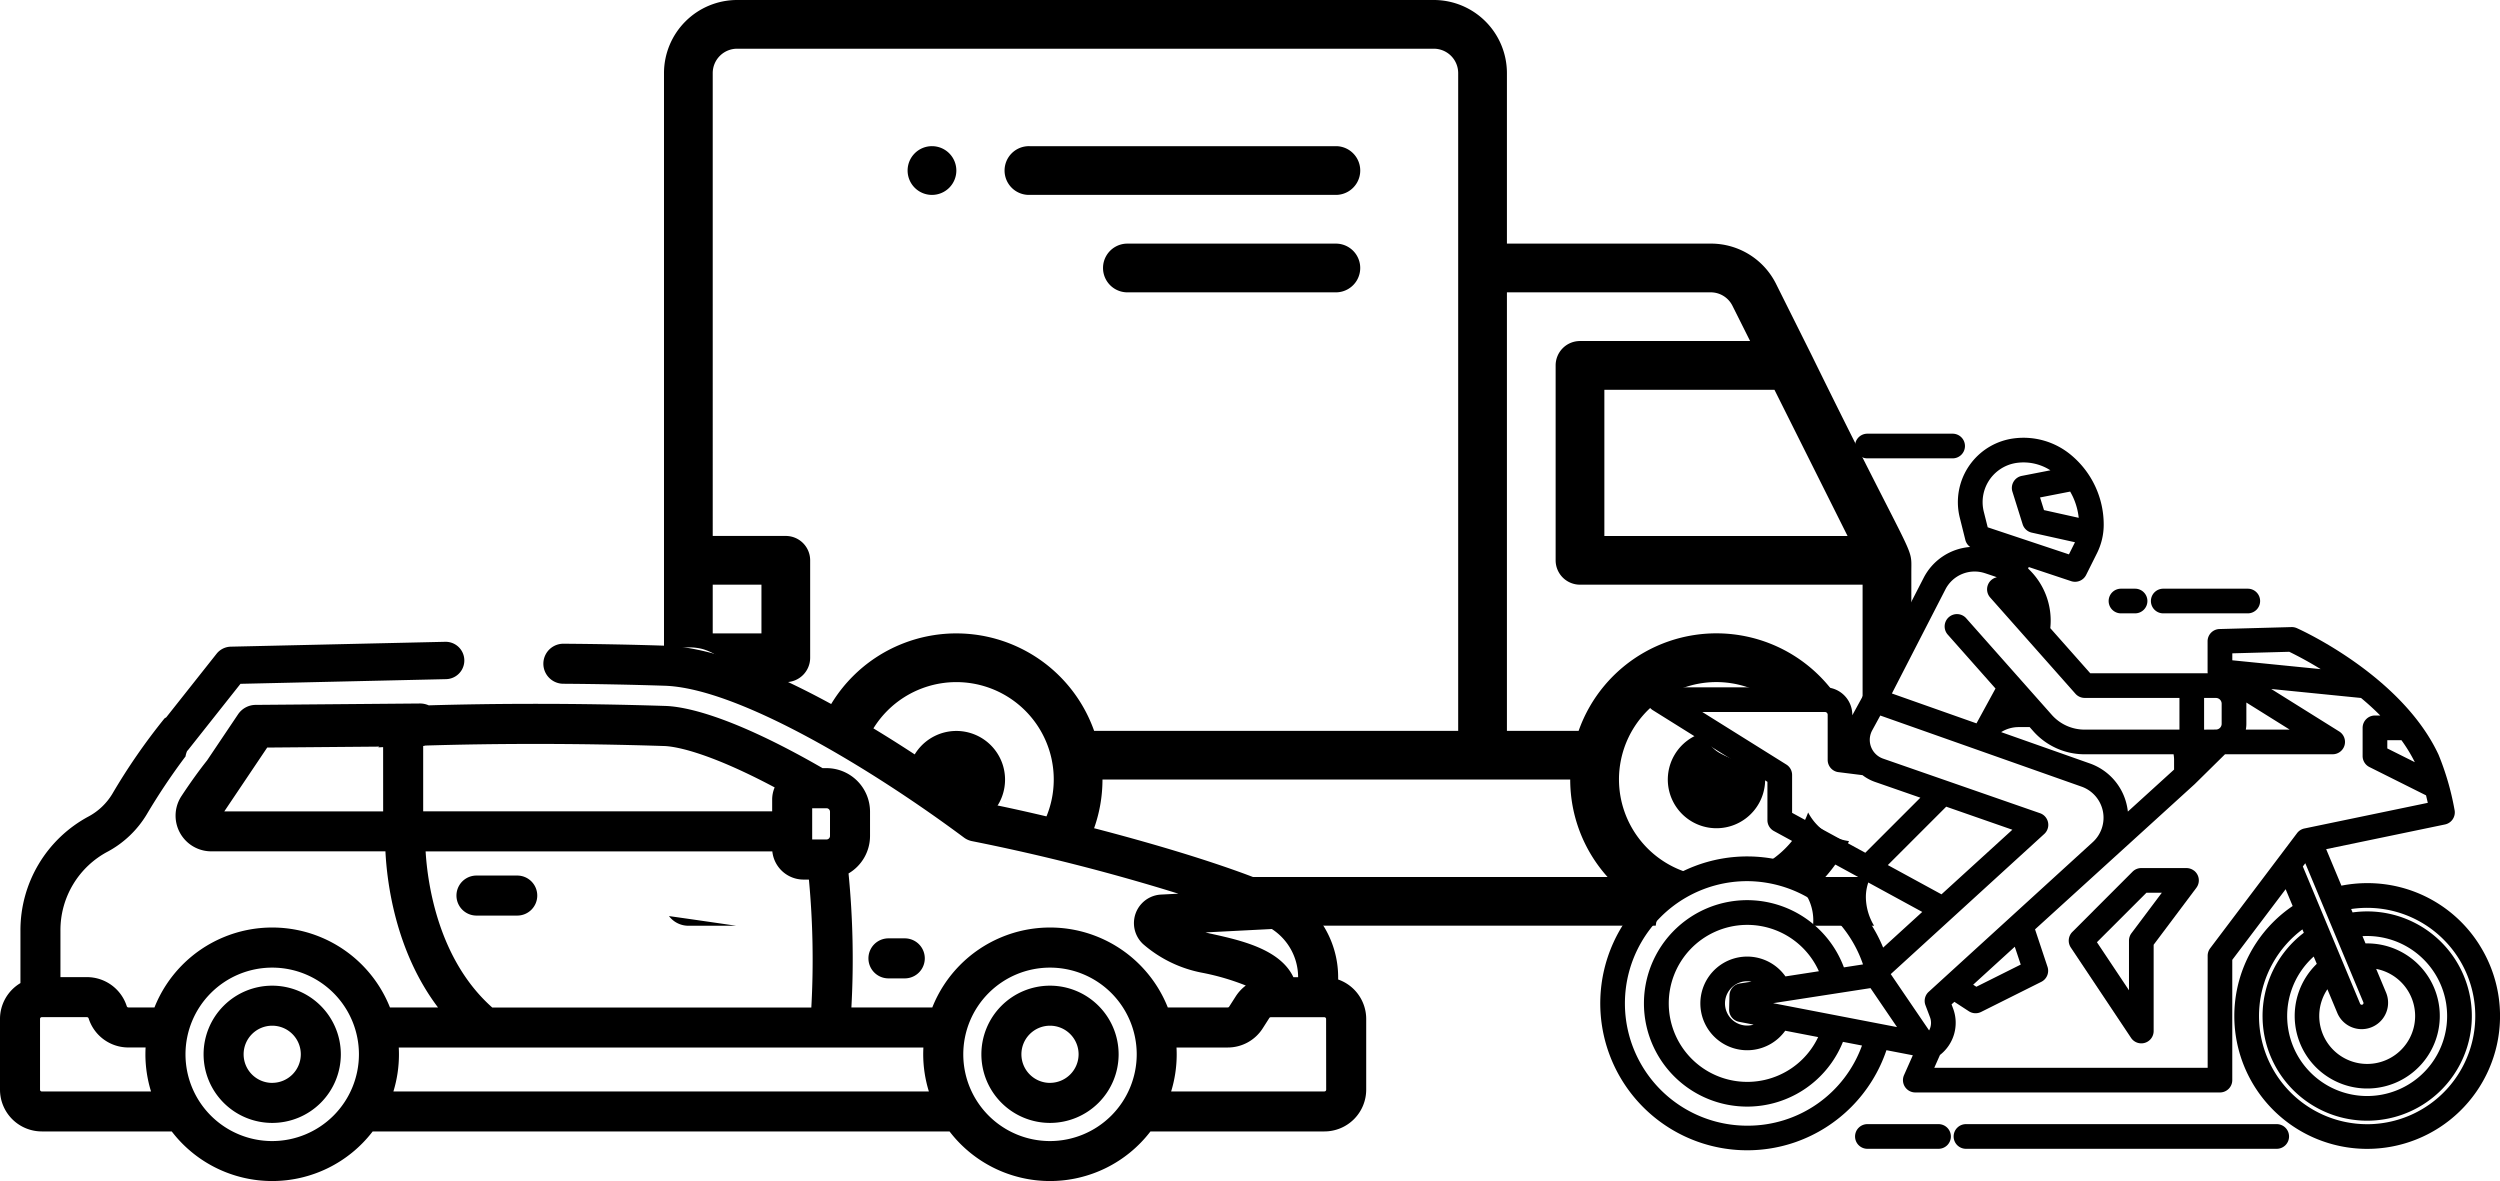 <svg id="Grupo_19" data-name="Grupo 19" xmlns="http://www.w3.org/2000/svg" xmlns:xlink="http://www.w3.org/1999/xlink" width="220.159" height="104.006" viewBox="0 0 220.159 104.006">
  <defs>
    <clipPath id="clip-path">
      <rect id="Retângulo_16" data-name="Retângulo 16" width="220.159" height="104.006" fill="none"/>
    </clipPath>
  </defs>
  <g id="Grupo_18" data-name="Grupo 18" clip-path="url(#clip-path)">
    <path id="Caminho_50" data-name="Caminho 50" d="M117.843,268.34h0v-.2a8.589,8.589,0,0,0-5.066-7.825c-6.33-2.841-19.05-6.156-26.106-7.537C81.964,249.3,67.6,239.236,58.652,238.948c-3.005-.1-6.054-.156-9.061-.177h-.013a1.763,1.763,0,0,0-.012,3.525c2.978.021,6,.079,8.973.175,6.473.209,18.241,7.333,26.352,13.371a1.759,1.759,0,0,0,.722.317,178.676,178.676,0,0,1,18.16,4.624l-1.526.078a2.517,2.517,0,0,0-1.574,4.367,11.064,11.064,0,0,0,5.2,2.519,21.1,21.1,0,0,1,3.837,1.124,3.693,3.693,0,0,0-.892.963l-.575.9a.147.147,0,0,1-.124.067h-5.279a11.157,11.157,0,0,0-20.738,0H74.977a77.283,77.283,0,0,0-.252-11.8,3.831,3.831,0,0,0,1.893-3.3v-2.141a3.838,3.838,0,0,0-3.833-3.833h-.346c-.335-.192-.889-.506-.918-.522-7.469-4.19-11.294-4.9-12.91-4.955-3.836-.124-7.694-.186-11.465-.186-3.226,0-6.392.046-9.392.133a1.871,1.871,0,0,0-.763-.163h-.016l-14.467.123a1.88,1.88,0,0,0-1.544.831l-2.728,4.059c-.729.919-1.484,1.969-2.255,3.139a3.139,3.139,0,0,0,2.62,4.868H33.943c.131,2.693.862,8.768,4.629,13.747H34.341a11.157,11.157,0,0,0-20.738,0H11.31a.155.155,0,0,1-.147-.109,3.68,3.68,0,0,0-3.5-2.56H5.323v-4.086a7.816,7.816,0,0,1,4.2-6.987,8.977,8.977,0,0,0,3.394-3.251,55.86,55.86,0,0,1,3.427-5.121.64.64,0,0,1,.016-.114,2.382,2.382,0,0,1,.112-.345,1.581,1.581,0,0,0,.112-.126l4.593-5.8L39.3,241.89a1.645,1.645,0,0,0-.037-3.289h-.038l-18.9.429a1.646,1.646,0,0,0-1.252.623l-4.433,5.6c-.05.031-.1.063-.15.091A54.14,54.14,0,0,0,9.887,252a5.449,5.449,0,0,1-2.062,1.97A11.369,11.369,0,0,0,1.8,264.047v4.609A3.676,3.676,0,0,0,0,271.81v6.232a3.682,3.682,0,0,0,3.678,3.678H15.124a11.144,11.144,0,0,0,17.695,0h50.8a11.144,11.144,0,0,0,17.695,0h15.321a3.682,3.682,0,0,0,3.678-3.678V271.81a3.68,3.68,0,0,0-2.47-3.47M3.678,278.2a.153.153,0,0,1-.153-.153V271.81a.153.153,0,0,1,.153-.153H7.658a.144.144,0,0,1,.086.026.163.163,0,0,1,.061.082,3.667,3.667,0,0,0,3.5,2.561h1.517c-.011.2-.017.4-.017.6A11.132,11.132,0,0,0,13.3,278.2Zm20.294,4.368a7.637,7.637,0,1,1,7.637-7.637,7.645,7.645,0,0,1-7.637,7.637m47.552-29.31h1.26a.309.309,0,0,1,.309.308V255.7a.309.309,0,0,1-.309.309h-1.26Zm-37.782.277H19.753l3.777-5.62,9.873-.084c-.033.022-.064.046-.1.067l.436-.021Zm3.525-5.757a1.868,1.868,0,0,0,.2-.04c3.081-.094,6.349-.143,9.681-.143,3.734,0,7.553.062,11.352.185.751.024,3.557.371,9.719,3.644A2.751,2.751,0,0,0,68,252.493v1.038H37.267Zm.214,9.282H68.014a2.768,2.768,0,0,0,2.75,2.481h.472a75.8,75.8,0,0,1,.212,11.266h-28.1c-4.782-4.243-5.7-10.965-5.867-13.747M34.644,278.2a11.126,11.126,0,0,0,.489-3.269q0-.3-.016-.6h46.2c-.01.2-.016.4-.016.6A11.132,11.132,0,0,0,81.8,278.2Zm57.823,4.368a7.637,7.637,0,1,1,7.637-7.637,7.646,7.646,0,0,1-7.637,7.637m14.161-18.26q-.244-.054-.469-.114l5.844-.3a5.061,5.061,0,0,1,2.314,4.241H113.9c-1.177-2.483-4.666-3.254-7.272-3.829m10.16,13.739a.153.153,0,0,1-.153.153h-13.5a11.118,11.118,0,0,0,.489-3.269c0-.2-.006-.4-.017-.6h4.5a3.649,3.649,0,0,0,3.1-1.7l.571-.895a.155.155,0,0,1,.131-.072h4.719a.153.153,0,0,1,.153.153Z" transform="translate(0 -182.082)"/>
    <path id="Caminho_51" data-name="Caminho 51" d="M81.734,366.442a6.043,6.043,0,1,0,6.043,6.043,6.049,6.049,0,0,0-6.043-6.043m0,8.561a2.518,2.518,0,1,1,2.518-2.518A2.52,2.52,0,0,1,81.734,375" transform="translate(-57.762 -279.64)"/>
    <path id="Caminho_52" data-name="Caminho 52" d="M370.893,366.442a6.043,6.043,0,1,0,6.043,6.043,6.049,6.049,0,0,0-6.043-6.043m0,8.561a2.518,2.518,0,1,1,2.518-2.518A2.521,2.521,0,0,1,370.893,375" transform="translate(-278.426 -279.64)"/>
    <path id="Caminho_53" data-name="Caminho 53" d="M176.8,327.263a1.762,1.762,0,0,0-1.762-1.762h-3.591a1.762,1.762,0,0,0,0,3.525h3.591a1.762,1.762,0,0,0,1.762-1.762" transform="translate(-129.487 -248.397)"/>
    <path id="Caminho_54" data-name="Caminho 54" d="M324.621,352.379h1.438a1.762,1.762,0,1,0,0-3.525h-1.438a1.762,1.762,0,0,0,0,3.525" transform="translate(-246.381 -266.219)"/>
    <path id="Caminho_55" data-name="Caminho 55" d="M672.388,207.426a11.633,11.633,0,0,0-9.9-5.462h0a11.731,11.731,0,0,0-2.269.222l-1.342-3.214,10.463-2.175a1.086,1.086,0,0,0,.847-1.261l-.013-.065a23.844,23.844,0,0,0-1.4-4.817c-3.242-6.952-12.1-10.977-12.479-11.145a1.109,1.109,0,0,0-.472-.094l-6.333.172a1.08,1.08,0,0,0-1.056,1.086v2.652a1.093,1.093,0,0,0,.011.155H638.1l-3.518-3.971a6.277,6.277,0,0,0-1.954-5.249l.056-.134,3.738,1.246a1.091,1.091,0,0,0,1.314-.545l.954-1.91a5.644,5.644,0,0,0,.445-1.227c.033-.141.057-.263.075-.37a5.55,5.55,0,0,0,.076-.921,7.966,7.966,0,0,0-2.873-6.136,6.535,6.535,0,0,0-5.007-1.469,5.662,5.662,0,0,0-4.919,6.318,5.687,5.687,0,0,0,.127.677l.486,1.947a1.08,1.08,0,0,0,.428.625,5.025,5.025,0,0,0-4.109,2.739l-5.272,10.253-1,1.829v-.048a2.418,2.418,0,0,0-2.414-2.412H600.148a1.086,1.086,0,0,0-.576,2.007l10.1,6.314v3.377a1.086,1.086,0,0,0,.566.953l13.068,7.127-3.444,3.142a12.939,12.939,0,1,0-7.709,17.126,12.976,12.976,0,0,0,8-8.092l2.323.448-.775,1.748a1.086,1.086,0,0,0,.992,1.526h26.829a1.087,1.087,0,0,0,1.086-1.086V208.72l4.7-6.222.618,1.481a11.7,11.7,0,1,0,16.459,3.446m-51.3,7.216-10.915-2.105,8.579-1.327Zm-14.756-2.8-.031,1.241a1.083,1.083,0,0,0,.879,1.094l1.277.247a1.952,1.952,0,1,1-.651-3.818l.09,0a1.956,1.956,0,0,1,.375.036l-1.019.157a1.085,1.085,0,0,0-.919,1.046m4.4,7.015a6.913,6.913,0,1,1,3.473-9.136l-2.944.455a4.124,4.124,0,1,0-.02,4.784l2.9.559a6.862,6.862,0,0,1-3.41,3.338m5.677-9.477a9.09,9.09,0,1,0-.084,6.56l1.677.323a10.683,10.683,0,0,1-10.088,7.058h-.022a10.767,10.767,0,0,1,0-21.534h0a10.832,10.832,0,0,1,10.2,7.332ZM633.68,168l2.652-.517c.085.146.164.3.236.449a5.832,5.832,0,0,1,.517,1.861l-3.057-.68Zm-1.605-1.9a1.087,1.087,0,0,0-.858,1.274,1.106,1.106,0,0,0,.03.116l.9,2.871a1.089,1.089,0,0,0,.8.736l3.809.847,0,0-.533,1.068-7.153-2.384-.343-1.368h0a3.49,3.49,0,0,1,2.536-4.234,3.594,3.594,0,0,1,.421-.078,4.393,4.393,0,0,1,2.908.661Zm19.775,19.96,3.817,2.385H651.8a2.646,2.646,0,0,0,.049-.5v-1.784c0-.032,0-.065,0-.1m12.411,4.041v-.725h1.246a13.665,13.665,0,0,1,1.179,1.937Zm-15.6,17.6a1.091,1.091,0,0,0-.219.654v9.868H624.366l.5-1.127a3.59,3.59,0,0,0,1.16-4.084l-.139-.37.249-.226,1.275.83a1.089,1.089,0,0,0,1.077.061l5.306-2.653a1.091,1.091,0,0,0,.545-1.314l-1.1-3.307L647.3,193.245l2.668-2.63h9.482a1.086,1.086,0,0,0,.575-2.007l-5.985-3.741,7.907.791c.587.485,1.153,1,1.692,1.544h-.466a1.087,1.087,0,0,0-1.086,1.086v2.482a1.08,1.08,0,0,0,.6.971l4.985,2.493c.051.206.1.424.154.659l-10.865,2.258a1.087,1.087,0,0,0-.646.408ZM615.93,192.19l2.116.265a3.9,3.9,0,0,0,1.1.595l3.995,1.389-4.85,4.85-6.446-3.516V192.44a1.08,1.08,0,0,0-.509-.921l-7.4-4.626h10.8a.242.242,0,0,1,.242.241v3.98a1.088,1.088,0,0,0,.951,1.078m18.195,3.908a1.085,1.085,0,0,0-.445-.294L619.859,191a1.749,1.749,0,0,1-1.077-2.226,1.687,1.687,0,0,1,.116-.262l.713-1.308,17.711,6.257a2.907,2.907,0,0,1,1,4.893l-14.447,13.18a1.079,1.079,0,0,0-.285,1.184l.4,1.058a1.408,1.408,0,0,1-.08,1.16l-3.378-4.961,13.52-12.342a1.085,1.085,0,0,0,.07-1.534m-5.283-21.427.783.262c.086.029.17.06.253.094a1.086,1.086,0,0,0-.585,1.784l7.508,8.475a1.086,1.086,0,0,0,.813.366h8.345v2.792H637.6a3.86,3.86,0,0,1-2.886-1.3l-7.506-8.471a1.086,1.086,0,1,0-1.667,1.392l.033.037,4.183,4.722-1.674,3.069-7.45-2.632,4.716-9.171v0a2.889,2.889,0,0,1,3.488-1.418m2.947,13.547h.979l.324.366a6.034,6.034,0,0,0,4.511,2.031h7.841a2.844,2.844,0,0,1,.044.5v.846l-4.07,3.7q-.023-.215-.065-.427l-.009-.045a5.053,5.053,0,0,0-3.3-3.776l-7.784-2.75a2.9,2.9,0,0,1,1.531-.442m-3.716,22.867-.28-.182,3.665-3.343.524,1.571Zm20.056-22.642v-2.792h1.047a.506.506,0,0,1,.5.5v1.783a.505.505,0,0,1-.5.5Zm-16.885,8.814L625,202.95l-4.726-2.577,5.142-5.142Zm31.244,25.931a9.526,9.526,0,0,1-5.7-17.156l.123.3a9.215,9.215,0,1,0,5.582-1.883,9.351,9.351,0,0,0-1.289.09l-.124-.3a9.527,9.527,0,1,1,1.412,18.95Zm-5.447-22.982,5.114,12.25a.155.155,0,1,1-.287.119l-5.043-12.084Zm12.417,12.442a7.043,7.043,0,1,1-11.675-4.225l.269.644a6.389,6.389,0,1,0,4.442-1.8c-.048,0-.1,0-.149,0l-.267-.64a7.054,7.054,0,0,1,7.381,6.016m-2.745,1.071a4.222,4.222,0,1,1-7.726-2.41l.878,2.1a2.327,2.327,0,0,0,4.295-1.792l-.878-2.1a4.228,4.228,0,0,1,3.431,4.2m-16.1-31.377v-.613l5.017-.136c.944.462,1.871.974,2.769,1.528Z" transform="translate(-454.026 -124.192)"/>
    <path id="Caminho_56" data-name="Caminho 56" d="M780.1,322.943a1.091,1.091,0,0,0-.652-.217H775.47a1.077,1.077,0,0,0-.768.318L769.4,328.35a1.088,1.088,0,0,0-.136,1.37l5.306,7.958a1.086,1.086,0,0,0,1.99-.6v-7.6l3.762-5.016a1.085,1.085,0,0,0-.217-1.52m-2.823,1.954-2.677,3.568a1.092,1.092,0,0,0-.217.652v4.373l-2.823-4.234,4.359-4.358Z" transform="translate(-586.902 -246.28)"/>
    <path id="Caminho_57" data-name="Caminho 57" d="M690.862,163.407h7.445a1.086,1.086,0,1,0,0-2.171h-7.445a1.086,1.086,0,1,0,0,2.171" transform="translate(-526.384 -123.043)"/>
    <path id="Caminho_58" data-name="Caminho 58" d="M675.146,163.407h1.241a1.086,1.086,0,1,0,0-2.171h-1.241a1.086,1.086,0,1,0,0,2.171" transform="translate(-514.391 -123.043)"/>
    <path id="Caminho_59" data-name="Caminho 59" d="M643.715,205.315h13.65a1.086,1.086,0,1,0,0-2.171h-13.65a1.086,1.086,0,1,0,0,2.171" transform="translate(-490.405 -155.024)"/>
    <path id="Caminho_60" data-name="Caminho 60" d="M628,205.315h1.241a1.086,1.086,0,1,0,0-2.171H628a1.086,1.086,0,1,0,0,2.171" transform="translate(-478.413 -155.024)"/>
    <path id="Caminho_61" data-name="Caminho 61" d="M754.83,417.921h-27.3a1.086,1.086,0,1,0,0,2.171h27.3a1.086,1.086,0,1,0,0-2.171" transform="translate(-554.367 -318.925)"/>
    <path id="Caminho_62" data-name="Caminho 62" d="M697.066,417.921h-6.2a1.086,1.086,0,1,0,0,2.171h6.2a1.086,1.086,0,1,0,0-2.171" transform="translate(-526.384 -318.925)"/>
    <path id="Caminho_63" data-name="Caminho 63" d="M800.87,221.03h7.445a1.086,1.086,0,0,0,0-2.171H800.87a1.086,1.086,0,1,0,0,2.171" transform="translate(-610.334 -167.016)"/>
    <path id="Caminho_64" data-name="Caminho 64" d="M785.154,221.03h1.241a1.086,1.086,0,0,0,0-2.171h-1.241a1.086,1.086,0,1,0,0,2.171" transform="translate(-598.34 -167.016)"/>
    <path id="Caminho_65" data-name="Caminho 65" d="M339.57,54.342a2.146,2.146,0,1,0,2.145,2.145,2.146,2.146,0,0,0-2.145-2.145" transform="translate(-257.496 -41.47)"/>
    <path id="Caminho_66" data-name="Caminho 66" d="M354.743,60.921c.238-.778.436-1.569.6-2.365A2.04,2.04,0,0,1,356.7,57.1V50.356c0-2.5.5-.166-8.808-19.135l-3.1-6.209a6.4,6.4,0,0,0-5.757-3.559H321.086V6.436A6.443,6.443,0,0,0,314.649,0H253.291a6.444,6.444,0,0,0-6.436,6.436V57.577a4.706,4.706,0,0,1,3.359-.431,4.578,4.578,0,0,1,3.105,2.925h4.263a2.146,2.146,0,0,0,2.145-2.146V49.344a2.146,2.146,0,0,0-2.145-2.146h-6.436V6.436a2.148,2.148,0,0,1,2.145-2.146h61.358a2.148,2.148,0,0,1,2.145,2.146V64.362h-32.06a12.872,12.872,0,0,0-24.092-.479c1.332.543,2.64,1.115,3.926,1.746a8.581,8.581,0,0,1,16.438,1.3l0,.009a8.438,8.438,0,0,1,.172,1.71,8.535,8.535,0,0,1-.722,3.44c1.413.317,2.816.641,4.207,1.033a12.8,12.8,0,0,0,.806-4.473h41.191a12.819,12.819,0,0,0,3.288,8.581H297.489c1.179.382,2.346.815,3.5,1.32a3.775,3.775,0,0,1,2.119,2.971H334.19a5.911,5.911,0,0,1,3.323-4.534,8.6,8.6,0,0,1-6.559-8.338,8.475,8.475,0,0,1,.174-1.719,8.571,8.571,0,0,1,13.207-5.387,2.626,2.626,0,0,1,.693-.1H346.7a2.638,2.638,0,0,1,.755.11,4.893,4.893,0,0,1,2.334-.678A12.864,12.864,0,0,0,327.4,64.362h-6.314V25.745H339.03a2.134,2.134,0,0,1,1.919,1.187l1.552,3.1H327.522a2.146,2.146,0,0,0-2.146,2.145V49.344a2.145,2.145,0,0,0,2.146,2.145h24.886V61.631c.091.058.177.121.259.186.113-.063.225-.128.333-.2a2.21,2.21,0,0,1,1.571-.564c.055-.048.114-.09.172-.134M255.437,55.78h-4.291V51.489h4.291ZM329.667,47.2V34.326h14.979L351.083,47.2Z" transform="translate(-188.381 0)"/>
    <path id="Caminho_67" data-name="Caminho 67" d="M663.787,307.731H659.8a12.932,12.932,0,0,0,2.087-3.164,4.8,4.8,0,0,1-3.6-2.522,8.628,8.628,0,0,1-4.321,4.82,9.291,9.291,0,0,1,2.559.889,4.352,4.352,0,0,1,2.191,4.269h5.38a4.984,4.984,0,0,1-.72-2.367,3.963,3.963,0,0,1,.411-1.924" transform="translate(-499.057 -230.497)"/>
    <path id="Caminho_68" data-name="Caminho 68" d="M248.7,340.569a2.14,2.14,0,0,0,1.709.852h4.216c-1.976-.284-3.95-.574-5.925-.852" transform="translate(-189.788 -259.896)"/>
    <path id="Caminho_69" data-name="Caminho 69" d="M402.83,54.342H375.8a2.146,2.146,0,1,0,0,4.291H402.83a2.146,2.146,0,0,0,0-4.291" transform="translate(-285.142 -41.47)"/>
    <path id="Caminho_70" data-name="Caminho 70" d="M430.476,90.57H412.025a2.146,2.146,0,0,0,0,4.291h18.451a2.146,2.146,0,0,0,0-4.291" transform="translate(-312.789 -69.116)"/>
    <path id="Caminho_71" data-name="Caminho 71" d="M624.533,274.041a2.586,2.586,0,0,1-1.257-1.795,4.286,4.286,0,1,0,5.114,2.887,8.514,8.514,0,0,1-3.857-1.092" transform="translate(-473.139 -207.757)"/>
    <path id="Caminho_72" data-name="Caminho 72" d="M341.417,276.867c.348.167.7.325,1.053.483l.934.4q-.69-.294.051,0c.724.23,1.441.467,2.171.673a4.288,4.288,0,1,0-7.72-3.382c1.158.635,2.321,1.261,3.512,1.832" transform="translate(-257.863 -207.348)"/>
  </g>
</svg>
